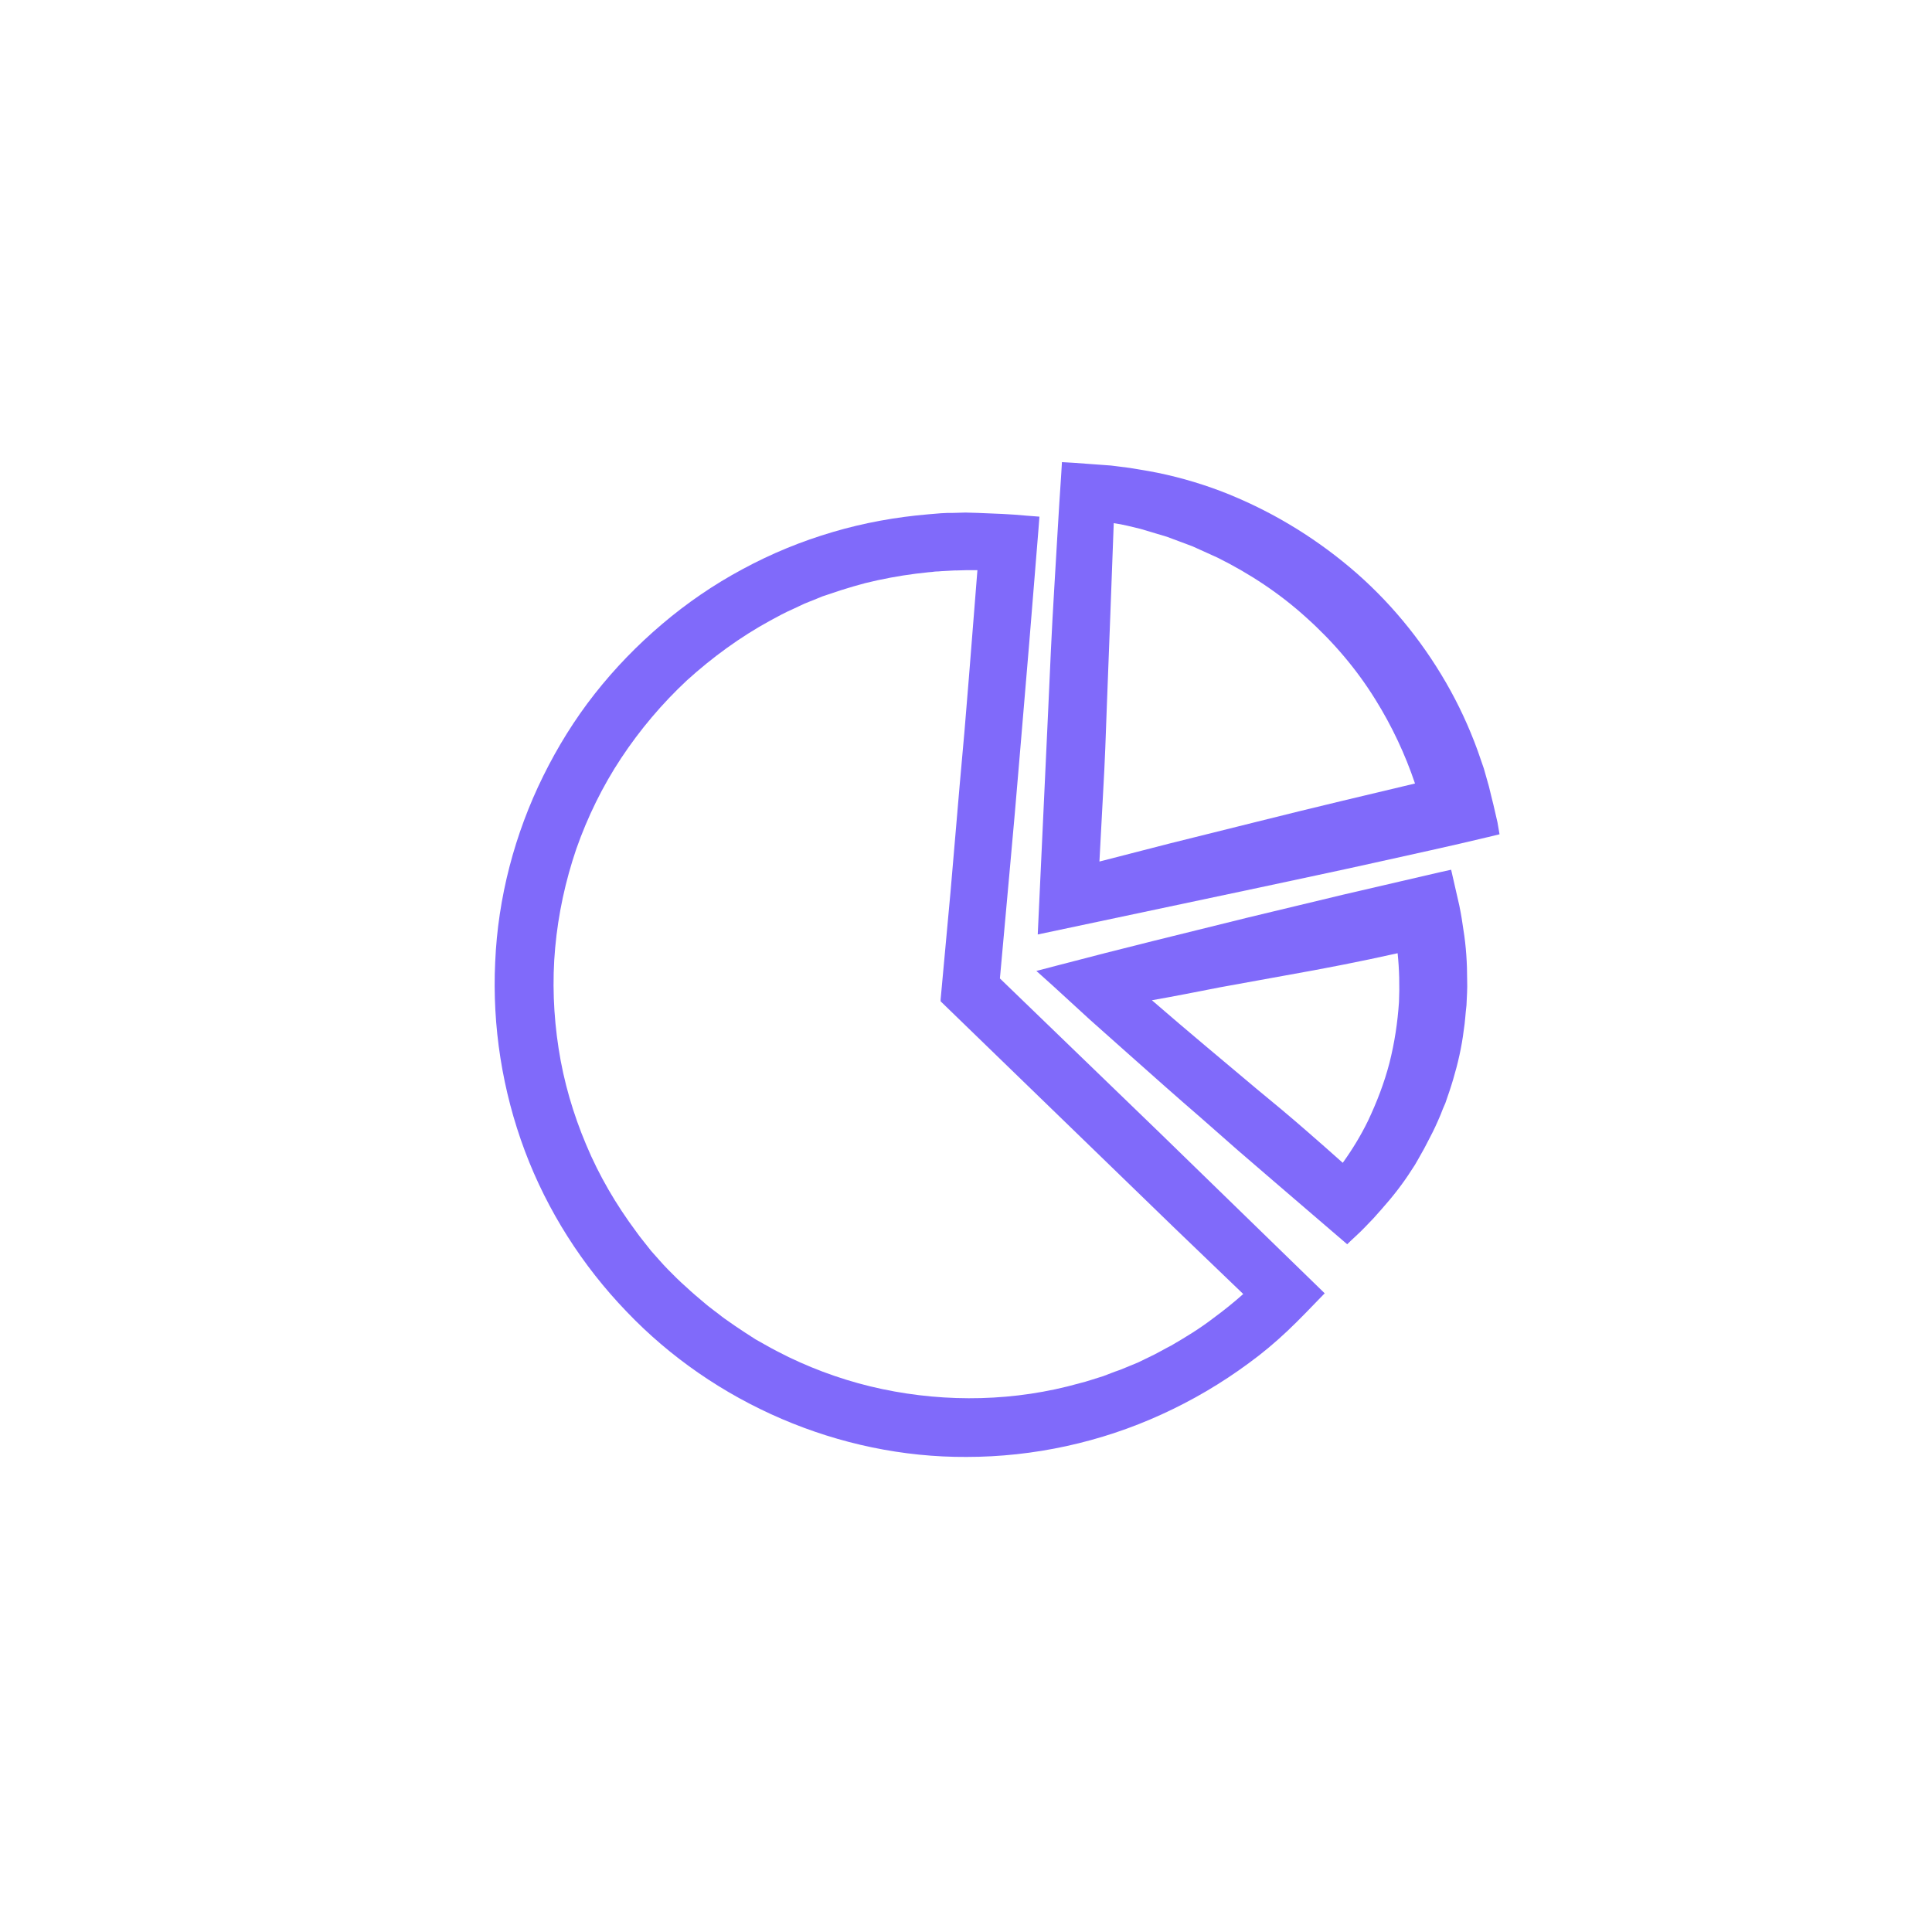 <?xml version="1.0" encoding="UTF-8"?> <svg xmlns="http://www.w3.org/2000/svg" xmlns:xlink="http://www.w3.org/1999/xlink" version="1.1" x="0px" y="0px" viewBox="0 0 566.9 566.9" style="enable-background:new 0 0 566.9 566.9;fill:#806AFA;" xml:space="preserve"> <g id="Layer_2"> </g> <g id="Layer_1"> <g> <path d="M439.4,241.3l-1.2-5.2c-0.4-1.7-0.9-3.5-1.3-5.3c-0.5-1.8-1-3.5-1.5-5.3c-0.6-1.8-1.2-3.5-1.8-5.2 c-2.5-6.9-5.6-13.6-9.3-20c-7.4-12.8-16.9-24.3-28.2-33.8c-11.3-9.5-24.1-17.1-37.9-22.4c-6.9-2.6-14-4.6-21.3-5.9 c-1.8-0.3-3.6-0.6-5.4-0.9c-1.8-0.2-3.6-0.5-5.5-0.7c-1.8-0.1-3.7-0.3-5.5-0.4l-5.4-0.4l-3.5-0.2l-0.2,3.4 c-0.8,11.5-1.4,23-2.1,34.4c-0.7,11.5-1.2,22.8-1.7,34.2l-3.1,66.6l65.2-13.8c11.1-2.4,22.2-4.7,33.4-7.2 c11.2-2.5,22.4-4.9,33.6-7.6l3.3-0.8L439.4,241.3z M334.7,155.2l7.7,2.3c2.5,0.9,5,1.9,7.5,2.8c2.4,1.1,4.9,2.2,7.3,3.3 c9.5,4.7,18.4,10.6,26.2,17.7c7.8,7,14.7,15.1,20.2,24c4.8,7.7,8.7,16,11.6,24.6l-21.4,5.1c-8.4,2-16.9,4.1-25.3,6.2l-25.3,6.3 l-20.6,5.3c0.4-6.9,0.7-13.7,1.1-20.6c0.5-8.5,0.8-17.1,1.1-25.7l1-26.2l1-26.8C329.6,153.9,332.2,154.6,334.7,155.2z"></path> <path d="M340.4,332.5l-47-45.4l2.9-32c1-11.1,2-22.1,2.9-33.2l2.8-33.2l2.7-33.2l0.3-3.9l-3.9-0.3c-2.3-0.2-4.6-0.4-7-0.5 l-7.2-0.3c-1.2,0-2.4-0.1-3.6-0.1l-3.6,0.1c-1.2,0-2.4,0-3.6,0.1l-3.6,0.3c-9.5,0.8-19,2.5-28.1,5.2c-9.2,2.7-18,6.3-26.5,10.9 c-8.4,4.5-16.3,9.9-23.6,16.1c-7.3,6.2-13.9,13-19.8,20.5c-5.9,7.5-10.9,15.6-15.1,24.1c-8.4,17-13.3,35.7-14.1,54.6 c-0.9,18.8,2.1,37.8,8.7,55.4c6.6,17.6,16.9,33.7,29.8,47.1c25.7,27,62.6,42.9,99.8,42.7c19.7,0,39.4-4.3,57.3-12.5 c9-4.1,17.5-9.1,25.5-15c4-2.9,7.8-6.1,11.4-9.5c3.6-3.4,7-7,10.4-10.5l0.5-0.5l-0.5-0.5L340.4,332.5z M286.8,167.3l-2.5,31.5 l-1.3,15.8l-1.4,15.7l-2.7,31.5l-2.9,31.5l0,0.5l0.4,0.4l45.4,44l22.7,22l20.3,19.5c-2.8,2.5-5.8,4.9-8.8,7.1c-3.9,3-8,5.5-12.3,8 c-2.2,1.1-4.3,2.4-6.5,3.4l-3.3,1.6l-3.4,1.4l-1.7,0.7l-1.7,0.6l-3.4,1.3c-1.2,0.4-2.3,0.7-3.5,1.1c-1.2,0.4-2.3,0.7-3.5,1 c-18.8,5.3-38.8,5.7-57.8,1.7c-9.5-2-18.8-5.2-27.5-9.4c-2.2-1.1-4.4-2.2-6.5-3.4l-3.2-1.8l-3.1-2l-1.5-1l-1.5-1l-3-2.1 c-1-0.7-1.9-1.5-2.9-2.2c-1-0.8-2-1.5-2.9-2.3c-1.9-1.6-3.7-3.1-5.5-4.8c-0.9-0.8-1.8-1.6-2.7-2.5l-2.6-2.6 c-0.9-0.9-1.7-1.8-2.5-2.7l-2.4-2.7l-2.3-2.9l-1.1-1.4c-0.4-0.5-0.7-1-1.1-1.5c-5.8-7.8-10.8-16.3-14.6-25.4 c-3.8-9-6.6-18.5-8.1-28.3c-1.5-9.7-1.9-19.7-1-29.5c0.9-9.9,3-19.6,6.2-29c3.3-9.4,7.7-18.4,13.2-26.7c5.5-8.3,12-16,19.3-22.8 c7.4-6.7,15.6-12.7,24.4-17.5c2.2-1.2,4.4-2.4,6.7-3.4c1.1-0.5,2.3-1.1,3.4-1.6l3.5-1.4l1.7-0.7l1.8-0.6l3.6-1.2 c1.2-0.4,2.4-0.7,3.6-1.1c1.2-0.3,2.4-0.7,3.6-1c9.7-2.4,19.8-3.7,29.8-3.8c-1.2,0-2.4,0-3.5,0.1c1.2,0,2.4-0.1,3.5-0.1 L286.8,167.3z M276.9,167.5c0.8,0,1.6-0.1,2.5-0.1C278.5,167.4,277.7,167.5,276.9,167.5z M270.7,168c0.3,0,0.7-0.1,1-0.1 C271.3,167.9,271,168,270.7,168z M273.6,167.7c0.6-0.1,1.3-0.1,1.9-0.1C274.8,167.6,274.2,167.7,273.6,167.7z"></path> <path d="M428.2,265.7l-1.6-7l-0.8-3.5l-3.6,0.8l-28,6.5c-9.3,2.2-18.6,4.5-27.9,6.7l-27.9,6.9c-9.3,2.3-18.6,4.7-27.8,7.1 l-6.5,1.7l4.9,4.4l10.8,9.9l10.9,9.7c7.3,6.5,14.5,12.9,21.8,19.2l10.8,9.5l10.8,9.3l21.2,18.2c1.6-1.6,3.5-3.2,5.2-5l2.5-2.6 c0.8-0.9,1.6-1.8,2.4-2.7c3.2-3.6,6.2-7.4,8.8-11.5c0.7-1,1.3-2,1.9-3.1c0.6-1.1,1.2-2.1,1.8-3.2c1.1-2.2,2.3-4.3,3.3-6.5 c0.5-1.1,1-2.2,1.5-3.4c0.4-1.1,0.9-2.3,1.4-3.4c0.8-2.3,1.6-4.6,2.3-7c1.4-4.7,2.5-9.5,3.1-14.4c0.4-2.4,0.5-4.9,0.8-7.3 c0.1-2.5,0.3-4.9,0.2-7.4c0-4.9-0.3-9.9-1.1-14.8C429.1,270.6,428.7,268.1,428.2,265.7z M358,289.7l19.3-3.5 c11.3-2,22.1-4.1,32.8-6.5c0.5,4.8,0.6,9.6,0.4,14.3c-0.4,6-1.3,12-2.8,17.9c-1.5,5.8-3.7,11.5-6.3,17c-2.1,4.3-4.6,8.4-7.4,12.3 c-3.6-3.2-7.2-6.4-10.9-9.6c-4.7-4.1-9.5-8.1-14.5-12.2l-15-12.6c-5.1-4.3-10.3-8.7-15.6-13.3C344.8,292.3,351.4,291,358,289.7z"></path> </g> </g> </svg> 